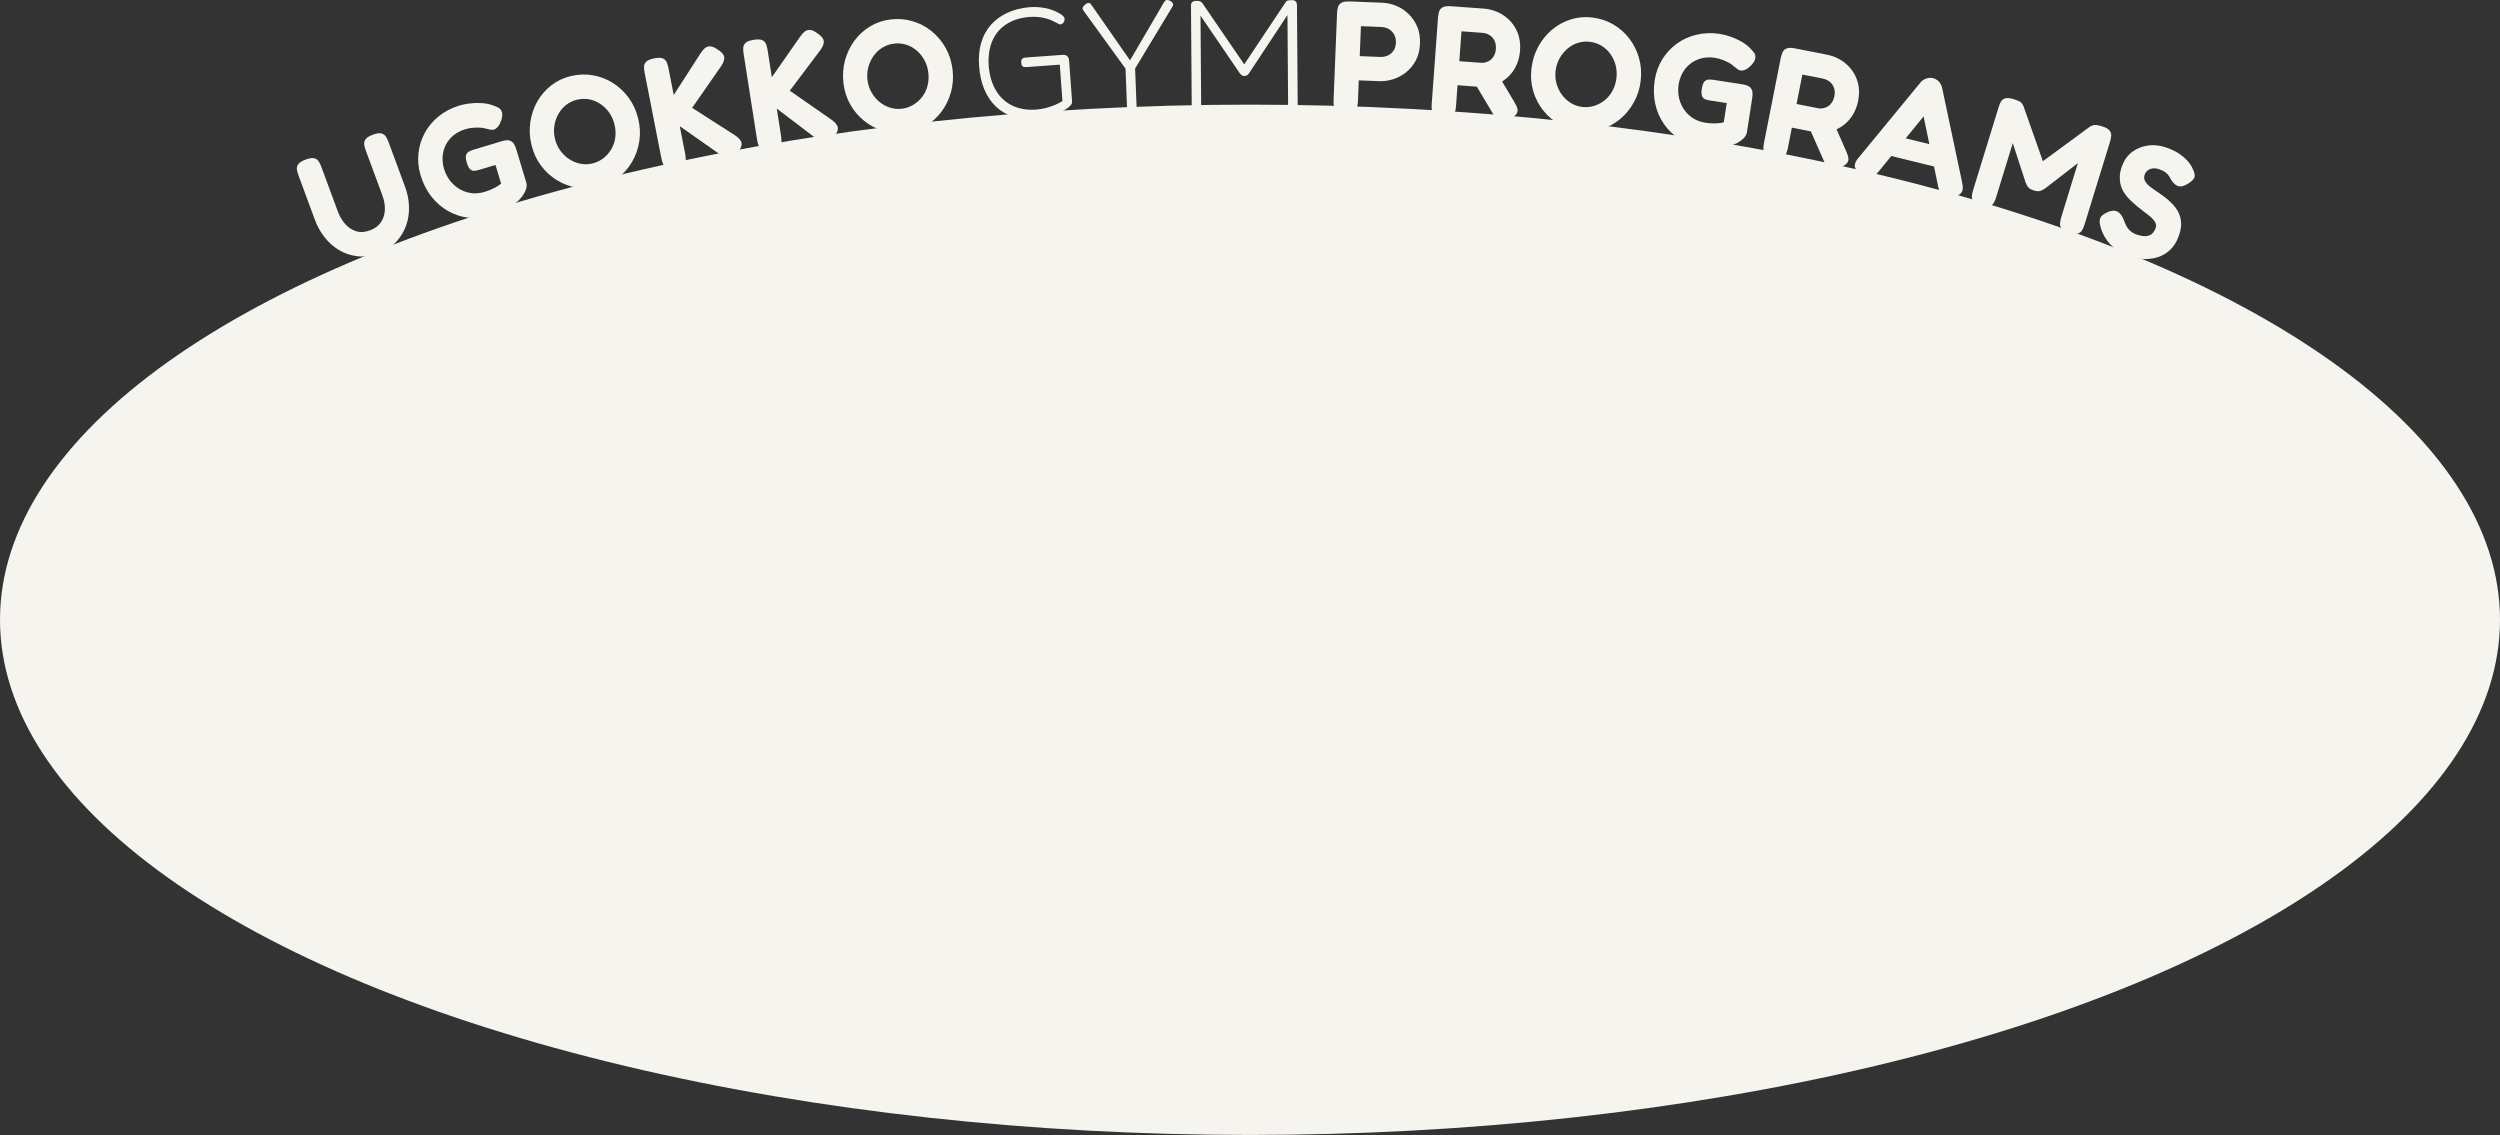 <?xml version="1.0" encoding="UTF-8"?>
<svg id="_レイヤー_2" data-name="レイヤー 2" xmlns="http://www.w3.org/2000/svg" viewBox="0 0 1801.92 818.05">
  <rect x="0" y="0" width="1801.92" height="818.05" fill="#333333" stroke="none"/>
  <defs>
    <style>
      .cls-1 {
        fill: #f6f4ee;
      }
    </style>
  </defs>
  <g id="_背景" data-name="背景">
    <ellipse class="cls-1" cx="900.96" cy="446.73" rx="900.96" ry="371.31"/>
  </g>
  <g id="_デザイン" data-name="デザイン">
    <g>
      <path class="cls-1" d="M272.57,182.62c-5.25,1.94-10.27,2.63-15.05,2.07-4.79-.56-9.17-2.04-13.17-4.45-4-2.4-7.47-5.49-10.42-9.27-2.95-3.77-5.25-7.89-6.89-12.35l-11.92-32.25c-.53-1.44-.9-2.83-1.12-4.18-.21-1.35,.11-2.63,.97-3.85,.86-1.22,2.62-2.32,5.28-3.3,2.73-1.01,4.82-1.33,6.26-.97,1.44,.37,2.52,1.13,3.24,2.3,.72,1.17,1.35,2.5,1.91,4.01l11.88,32.14c1.17,3.17,2.82,6.03,4.95,8.59,2.13,2.56,4.74,4.38,7.83,5.44,3.09,1.06,6.58,.88,10.46-.56,3.31-1.22,5.85-3.08,7.62-5.58,1.78-2.5,2.77-5.44,2.99-8.83s-.4-7.06-1.87-11.02l-12.08-32.68c-.5-1.37-.83-2.68-.96-3.93-.14-1.26,.23-2.48,1.1-3.66,.87-1.18,2.6-2.25,5.19-3.21,2.73-1.01,4.81-1.31,6.23-.89,1.42,.42,2.49,1.21,3.21,2.37,.72,1.17,1.34,2.47,1.87,3.91l11.96,32.36c1.67,4.53,2.6,9.18,2.76,13.94,.17,4.76-.53,9.35-2.08,13.77-1.55,4.42-3.97,8.38-7.26,11.88-3.28,3.5-7.59,6.24-12.91,8.2Z"/>
      <path class="cls-1" d="M353.63,155.5c-5.36,1.62-10.68,2.1-15.96,1.45-5.28-.65-10.22-2.28-14.81-4.9-4.59-2.62-8.59-6.1-11.98-10.44-3.39-4.34-5.95-9.38-7.68-15.1-1.64-5.43-2.17-10.78-1.59-16.04,.58-5.26,2.1-10.16,4.57-14.71,2.47-4.55,5.8-8.52,9.98-11.9,4.18-3.38,9.02-5.94,14.5-7.68,2.35-.71,4.89-1.24,7.63-1.58,2.74-.35,5.49-.45,8.25-.33,2.76,.13,5.25,.54,7.46,1.23,1.78,.59,3.39,1.22,4.84,1.9,1.45,.69,2.39,1.76,2.84,3.23,.32,.79,.42,1.67,.32,2.67-.1,.99-.33,2.1-.68,3.33-.69,1.97-1.48,3.51-2.39,4.62-.91,1.11-1.91,1.84-3.01,2.17-.66,.2-1.44,.21-2.33,.04-.89-.17-2.16-.45-3.8-.84-.81-.31-2-.52-3.55-.61-1.55-.09-3.28-.07-5.2,.07-1.92,.14-3.83,.5-5.74,1.07-4.18,1.26-7.65,3.33-10.38,6.2-2.74,2.87-4.54,6.24-5.42,10.1-.88,3.87-.7,7.98,.54,12.33,1.4,4.38,3.58,8.03,6.54,10.94,2.96,2.91,6.42,4.89,10.38,5.94,3.96,1.05,7.96,.96,12-.26,1.54-.47,3.04-1,4.5-1.6,1.46-.6,2.86-1.28,4.19-2.04,1.33-.76,2.51-1.58,3.53-2.45l-4.05-13.43-11.78,3.55c-1.25,.38-2.4,.6-3.46,.68-1.06,.08-2.05-.28-2.97-1.09-.92-.8-1.74-2.38-2.45-4.73-.73-2.42-.92-4.23-.55-5.42,.36-1.19,1.04-2.06,2.04-2.6,1-.54,2.08-.99,3.26-1.34l20.81-6.28c2.44-.66,4.3-.74,5.57-.24,1.27,.5,2.24,1.31,2.9,2.43,.66,1.12,1.2,2.38,1.62,3.78l7.24,24c.53,1.76,.27,3.82-.78,6.18-1.05,2.36-2.75,4.69-5.09,7-1.5,1.41-3.27,2.77-5.32,4.07-2.05,1.3-4.29,2.51-6.71,3.65-2.42,1.13-5.03,2.12-7.82,2.96Z"/>
      <path class="cls-1" d="M431.71,134.66c-5.36,1.3-10.66,1.5-15.89,.61-5.23-.9-10.07-2.72-14.52-5.47-4.45-2.74-8.27-6.26-11.44-10.54-3.17-4.28-5.42-9.17-6.76-14.69-1.36-5.59-1.65-11.08-.87-16.48,.78-5.4,2.45-10.36,5.02-14.89,2.57-4.53,5.91-8.4,10.02-11.61,4.11-3.21,8.78-5.45,13.99-6.71,5.44-1.32,10.77-1.53,16-.63,5.23,.9,10.06,2.75,14.48,5.54,4.42,2.79,8.23,6.36,11.42,10.72,3.19,4.35,5.47,9.36,6.85,15.02,1.32,5.44,1.58,10.82,.79,16.14-.8,5.32-2.5,10.25-5.1,14.79-2.61,4.54-5.95,8.39-10.03,11.55-4.08,3.16-8.73,5.38-13.95,6.64Zm-4.69-16.85c2.98-.72,5.63-2,7.95-3.82,2.32-1.82,4.21-4,5.69-6.53,1.48-2.53,2.42-5.32,2.82-8.38,.4-3.06,.21-6.19-.56-9.39-.78-3.2-2.07-6.07-3.86-8.59-1.8-2.52-3.94-4.6-6.43-6.25-2.49-1.64-5.16-2.73-8.01-3.26-2.85-.53-5.77-.43-8.75,.29-2.91,.71-5.5,1.95-7.79,3.73-2.29,1.78-4.17,3.97-5.62,6.57-1.46,2.6-2.43,5.44-2.9,8.52-.48,3.07-.32,6.21,.45,9.42,.76,3.13,2.06,5.95,3.89,8.46,1.83,2.51,3.99,4.57,6.47,6.18,2.48,1.61,5.15,2.69,8.01,3.26,2.86,.57,5.74,.5,8.65-.21Z"/>
      <path class="cls-1" d="M486.84,120.98c-2.71,.53-4.74,.52-6.1-.04-1.36-.55-2.3-1.48-2.83-2.79-.53-1.3-.93-2.67-1.21-4.1l-12.08-61.74c-.29-1.5-.44-2.92-.42-4.25,.01-1.33,.54-2.53,1.58-3.59,1.04-1.06,2.95-1.87,5.74-2.41,2.86-.56,4.95-.54,6.28,.06,1.33,.6,2.25,1.53,2.77,2.8,.52,1.27,.93,2.65,1.22,4.16l3.8,19.41,19.23-29.89c1.2-1.87,2.36-3.23,3.48-4.08,1.12-.84,2.38-1.21,3.77-1.09,1.39,.12,2.98,.78,4.78,1.99,3.01,1.83,4.71,3.63,5.1,5.39,.38,1.76-.3,3.98-2.04,6.67l-21.03,30.25,31.08,19.93c2.79,1.88,4.31,3.75,4.55,5.61,.25,1.87-.7,4.1-2.85,6.71-1.5,1.93-2.87,3.22-4.11,3.85-1.24,.63-2.49,.74-3.75,.32-1.25-.42-2.75-1.28-4.49-2.58l-29.35-20.62,3.89,19.86c.28,1.43,.42,2.83,.41,4.2,0,1.37-.53,2.57-1.58,3.59-1.05,1.03-3,1.82-5.86,2.38Z"/>
      <path class="cls-1" d="M555.58,108.13c-2.73,.43-4.76,.34-6.1-.27-1.34-.61-2.24-1.57-2.72-2.89-.48-1.32-.83-2.7-1.06-4.14l-9.73-62.15c-.24-1.51-.33-2.94-.26-4.27,.06-1.33,.64-2.5,1.72-3.53,1.08-1.02,3.02-1.75,5.83-2.19,2.88-.45,4.97-.35,6.27,.3,1.3,.65,2.19,1.62,2.67,2.9,.47,1.28,.83,2.68,1.06,4.2l3.06,19.54,20.35-29.14c1.27-1.83,2.48-3.14,3.63-3.94,1.16-.8,2.42-1.12,3.81-.95,1.38,.17,2.95,.9,4.71,2.17,2.94,1.95,4.57,3.81,4.89,5.58,.32,1.77-.45,3.97-2.29,6.59l-22.16,29.43,30.31,21.09c2.71,1.98,4.16,3.91,4.34,5.78,.18,1.87-.86,4.07-3.1,6.6-1.57,1.88-2.99,3.11-4.25,3.69-1.27,.59-2.52,.65-3.75,.18-1.24-.47-2.7-1.38-4.39-2.75l-28.54-21.72,3.13,20c.23,1.44,.31,2.84,.25,4.21-.06,1.37-.63,2.54-1.72,3.53-1.09,.99-3.07,1.7-5.95,2.15Z"/>
      <path class="cls-1" d="M652.5,95.69c-5.48,.64-10.76,.19-15.84-1.34-5.08-1.53-9.66-3.93-13.75-7.2-4.09-3.27-7.44-7.22-10.06-11.85-2.62-4.63-4.26-9.77-4.92-15.4-.67-5.71-.28-11.2,1.15-16.46,1.43-5.26,3.7-9.98,6.8-14.17,3.1-4.18,6.89-7.61,11.36-10.3,4.47-2.68,9.37-4.33,14.71-4.96,5.56-.65,10.88-.21,15.96,1.32,5.08,1.53,9.65,3.95,13.7,7.26,4.05,3.31,7.4,7.32,10.03,12.03,2.63,4.71,4.29,9.96,4.96,15.75,.65,5.56,.25,10.93-1.19,16.12-1.44,5.19-3.73,9.87-6.87,14.06-3.14,4.19-6.93,7.6-11.37,10.24-4.44,2.64-9.33,4.27-14.65,4.89Zm-2.59-17.3c3.04-.35,5.83-1.3,8.35-2.83,2.52-1.53,4.67-3.46,6.45-5.79,1.77-2.33,3.05-4.99,3.82-7.97,.77-2.98,.97-6.11,.58-9.39-.38-3.27-1.31-6.27-2.79-9-1.48-2.72-3.35-5.05-5.62-6.99-2.27-1.94-4.79-3.34-7.55-4.21-2.76-.87-5.67-1.13-8.72-.78-2.97,.35-5.7,1.26-8.19,2.75-2.49,1.49-4.62,3.43-6.38,5.84-1.77,2.41-3.07,5.1-3.92,8.1-.85,2.99-1.08,6.13-.7,9.4,.37,3.2,1.31,6.16,2.83,8.87,1.51,2.72,3.4,5.03,5.67,6.92,2.27,1.9,4.78,3.3,7.55,4.21,2.77,.91,5.64,1.2,8.61,.85Z"/>
      <path class="cls-1" d="M746.98,85.86c-6.04,.44-11.5-.11-16.38-1.64-4.88-1.53-9.09-3.95-12.63-7.27-3.55-3.32-6.36-7.45-8.45-12.41-2.09-4.96-3.37-10.69-3.84-17.19-.44-6.04,.06-11.53,1.51-16.48,1.45-4.95,3.75-9.23,6.91-12.84,3.16-3.61,7.12-6.53,11.87-8.76,4.76-2.23,10.23-3.61,16.42-4.13,2.37-.17,4.76-.13,7.16,.11,2.4,.25,4.72,.69,6.96,1.34,2.24,.64,4.28,1.48,6.12,2.5,1.28,.68,2.33,1.35,3.14,2.02,.82,.67,1.29,1.31,1.41,1.92,.18,.37,.21,.83,.1,1.38-.12,.55-.31,1.06-.58,1.54-.27,.48-.63,.87-1.07,1.17-.44,.3-.93,.47-1.46,.51-.15,.01-.59-.15-1.3-.48-.72-.33-1.63-.8-2.75-1.41-1.6-.88-3.37-1.62-5.29-2.21-1.93-.59-3.94-1-6.03-1.23-2.09-.23-4.21-.27-6.35-.11-6.65,.48-12.29,2.2-16.92,5.15-4.63,2.95-8.05,6.97-10.25,12.04-2.21,5.08-3.1,11.06-2.67,17.95,.59,7.11,2.35,13.09,5.28,17.95,2.93,4.86,6.86,8.48,11.8,10.85,4.94,2.37,10.69,3.32,17.27,2.84,2.14-.16,4.31-.5,6.5-1.05,2.19-.54,4.33-1.24,6.42-2.08,2.09-.84,4.06-1.83,5.9-2.97l-1.91-26.27-23.97,1.74c-.84,.06-1.54,.02-2.09-.14-.55-.15-.96-.47-1.22-.95-.27-.48-.43-1.14-.49-1.98-.07-.92,0-1.63,.19-2.15,.19-.51,.53-.9,1.01-1.17,.48-.27,1.14-.43,1.98-.49l26.61-1.93c.99-.07,1.81,.04,2.45,.34,.64,.3,1.15,.74,1.54,1.33,.39,.59,.62,1.38,.69,2.37l2.17,29.82c.07,.92-.44,1.92-1.51,2.99-1.07,1.08-2.68,2.23-4.82,3.46-1.62,.96-3.48,1.87-5.57,2.71-2.09,.84-4.31,1.56-6.65,2.15-2.34,.59-4.73,.98-7.18,1.16Z"/>
      <path class="cls-1" d="M843.68,.74c1.02,.73,1.63,1.42,1.81,2.06,.18,.65-.02,1.4-.6,2.27l-26.73,44.3,1.12,29.3c.03,.84-.06,1.52-.27,2.02-.21,.51-.56,.88-1.05,1.13-.49,.25-1.16,.39-2,.42-.84,.03-1.52-.06-2.02-.27-.51-.21-.89-.58-1.14-1.11-.25-.53-.39-1.25-.43-2.17l-1.12-29.19-30.26-41.77c-.57-.82-.77-1.56-.6-2.22,.17-.66,.73-1.39,1.7-2.19,.74-.56,1.36-.93,1.86-1.11,.49-.17,.97-.15,1.44,.06,.47,.21,.91,.66,1.32,1.33l27.77,39.91L839,1.61c.36-.63,.75-1.06,1.16-1.31,.41-.25,.91-.34,1.48-.29,.58,.06,1.26,.3,2.04,.73Z"/>
      <path class="cls-1" d="M862.34,80.89c-.69,0-1.29-.13-1.79-.39-.5-.27-.89-.67-1.16-1.2-.27-.53-.41-1.18-.42-1.95l-.54-73.37c0-.77,.12-1.38,.39-1.84,.26-.46,.66-.83,1.2-1.1,.53-.27,1.18-.41,1.95-.42,.77,0,1.42,.03,1.96,.1,.54,.07,1.02,.22,1.44,.45,.42,.23,.83,.57,1.21,1.03l32.55,47.6-4.6,.03L926.85,1.29c.3-.39,.67-.66,1.09-.81,.42-.16,.92-.25,1.49-.3,.58-.04,1.21-.07,1.9-.07,.77,0,1.4,.12,1.9,.39,.5,.27,.89,.67,1.16,1.2,.27,.54,.41,1.19,.42,1.95l.54,73.37c0,.69-.13,1.29-.39,1.79-.27,.5-.67,.89-1.2,1.16-.54,.27-1.19,.41-1.95,.42-.69,0-1.29-.13-1.79-.39-.5-.27-.89-.67-1.16-1.2-.27-.53-.41-1.18-.42-1.95l-.48-66.01-27.98,42.41c-.23,.31-.5,.58-.8,.81-.31,.23-.65,.41-1.03,.53-.38,.12-.8,.18-1.26,.18s-.84-.05-1.15-.16c-.31-.11-.6-.28-.87-.51-.27-.23-.64-.57-1.1-1.03l-28.48-41.77,.48,66.24c0,.69-.13,1.29-.39,1.79-.27,.5-.65,.89-1.14,1.16-.5,.27-1.13,.41-1.89,.42Z"/>
      <path class="cls-1" d="M969.57,81.36c-2.83-.11-4.85-.62-6.04-1.51-1.19-.89-1.9-2.03-2.11-3.42-.21-1.39-.29-2.81-.23-4.27l2.51-62.74c.06-1.45,.27-2.85,.63-4.18,.36-1.33,1.17-2.39,2.43-3.18,1.26-.79,3.31-1.13,6.14-1.02l23.56,.94c3.14,.13,6.33,.83,9.58,2.11,3.25,1.28,6.22,3.18,8.92,5.71,2.7,2.52,4.84,5.58,6.42,9.18,1.58,3.59,2.28,7.76,2.09,12.51-.19,4.75-1.22,8.83-3.08,12.25-1.86,3.42-4.24,6.26-7.13,8.52-2.89,2.26-6.01,3.9-9.35,4.92-3.34,1.02-6.62,1.46-9.84,1.33l-14.71-.59-.6,15.05c-.06,1.46-.27,2.85-.63,4.18-.36,1.33-1.17,2.39-2.43,3.18-1.26,.79-3.31,1.13-6.14,1.02Zm10.5-40.9l14.82,.59c1.68,.07,3.36-.23,5.04-.89,1.68-.66,3.1-1.77,4.28-3.34,1.17-1.56,1.81-3.61,1.91-6.14,.09-2.14-.32-4.04-1.21-5.69-.89-1.65-2.13-2.96-3.7-3.95-1.57-.98-3.43-1.52-5.58-1.6l-14.71-.59-.86,21.6Z"/>
      <path class="cls-1" d="M1039.98,84.65c-2.83-.21-4.81-.77-5.93-1.7-1.12-.93-1.79-2.09-1.99-3.49-.21-1.4-.25-2.82-.15-4.28l4.57-62.62c.11-1.45,.36-2.84,.76-4.15,.4-1.31,1.25-2.35,2.53-3.1,1.28-.75,3.34-1.02,6.17-.82l23.74,1.73c3.21,.23,6.42,1.04,9.62,2.43,3.2,1.39,6.1,3.37,8.68,5.94,2.58,2.57,4.58,5.68,6.01,9.32,1.42,3.64,1.96,7.87,1.61,12.69-.23,3.21-.94,6.29-2.12,9.24-1.18,2.95-2.81,5.6-4.9,7.94-2.09,2.35-4.62,4.31-7.58,5.9-2.96,1.59-6.31,2.67-10.04,3.25l-20.42-1.49-1.1,15.14c-.11,1.45-.36,2.84-.76,4.15-.4,1.32-1.25,2.35-2.53,3.1-1.29,.75-3.34,1.02-6.17,.82Zm11.84-40.53l15.94,1.16c.99,.07,2.08-.06,3.26-.4,1.18-.34,2.27-.89,3.29-1.66,1.02-.77,1.88-1.82,2.59-3.15,.71-1.33,1.14-2.95,1.28-4.86,.16-2.22-.16-4.16-.96-5.84s-1.97-3.01-3.51-4c-1.54-1-3.38-1.57-5.52-1.73l-14.8-1.08-1.57,21.56Zm36.73,41.77c-2.98,1.86-5.3,2.51-6.95,1.97-1.65-.54-3.3-2.18-4.95-4.92l-18.08-30.38,19.8-1.09,13.25,22.3c1.17,1.93,1.87,3.56,2.12,4.88,.25,1.33-.03,2.53-.84,3.63-.81,1.09-2.26,2.3-4.36,3.6Z"/>
      <path class="cls-1" d="M1139.2,94.53c-5.49-.61-10.53-2.23-15.14-4.86-4.61-2.63-8.53-6-11.78-10.1-3.25-4.1-5.63-8.7-7.15-13.81-1.52-5.1-1.96-10.48-1.34-16.12,.63-5.72,2.24-10.98,4.82-15.78,2.58-4.81,5.85-8.9,9.81-12.28,3.96-3.38,8.42-5.87,13.38-7.48,4.96-1.61,10.11-2.12,15.44-1.53,5.56,.62,10.65,2.24,15.25,4.87,4.61,2.63,8.51,6.02,11.72,10.15,3.2,4.14,5.56,8.79,7.07,13.97,1.51,5.18,1.94,10.67,1.3,16.46-.62,5.56-2.21,10.71-4.78,15.44-2.57,4.73-5.85,8.78-9.85,12.16-4,3.37-8.46,5.85-13.38,7.43-4.92,1.58-10.05,2.07-15.38,1.48Zm1.35-17.44c3.05,.34,5.97,.05,8.78-.88,2.8-.92,5.33-2.32,7.58-4.19,2.25-1.87,4.09-4.18,5.51-6.91,1.42-2.74,2.31-5.74,2.68-9.02,.36-3.28,.13-6.41-.69-9.39s-2.13-5.67-3.91-8.07c-1.78-2.4-3.92-4.33-6.41-5.8-2.5-1.47-5.27-2.38-8.32-2.72-2.97-.33-5.84-.05-8.6,.84-2.76,.89-5.27,2.31-7.53,4.26-2.26,1.95-4.14,4.28-5.64,7.01-1.5,2.73-2.43,5.73-2.79,9-.35,3.2-.1,6.29,.76,9.28,.86,2.99,2.19,5.66,3.97,8.02,1.78,2.36,3.92,4.29,6.41,5.8,2.49,1.51,5.23,2.43,8.2,2.76Z"/>
      <path class="cls-1" d="M1225.63,105.82c-5.53-.85-10.54-2.71-15.02-5.57-4.49-2.86-8.24-6.47-11.25-10.81-3.02-4.34-5.12-9.2-6.3-14.59-1.19-5.38-1.33-11.03-.41-16.94,.86-5.61,2.69-10.66,5.48-15.15,2.79-4.5,6.28-8.26,10.47-11.3,4.19-3.04,8.9-5.18,14.14-6.43,5.23-1.25,10.7-1.47,16.39-.67,2.42,.37,4.95,1,7.57,1.86,2.62,.87,5.15,1.96,7.58,3.26,2.43,1.31,4.5,2.75,6.2,4.33,1.35,1.3,2.53,2.56,3.54,3.8,1.01,1.24,1.4,2.62,1.17,4.14-.05,.85-.34,1.69-.86,2.54-.52,.85-1.2,1.75-2.05,2.71-1.47,1.48-2.85,2.53-4.15,3.14-1.3,.61-2.51,.83-3.65,.66-.68-.1-1.39-.43-2.12-.97-.73-.54-1.75-1.34-3.06-2.39-.6-.63-1.58-1.33-2.94-2.08-1.36-.75-2.93-1.48-4.73-2.18-1.79-.7-3.67-1.21-5.64-1.51-4.32-.67-8.33-.3-12.04,1.11-3.71,1.41-6.79,3.67-9.25,6.78-2.46,3.11-4.07,6.9-4.83,11.36-.63,4.56-.23,8.79,1.19,12.69,1.41,3.9,3.68,7.18,6.8,9.83,3.12,2.65,6.76,4.3,10.93,4.94,1.59,.25,3.17,.41,4.75,.5,1.58,.09,3.13,.08,4.66-.04,1.53-.11,2.94-.34,4.24-.69l2.14-13.87-12.16-1.87c-1.29-.2-2.43-.49-3.41-.88s-1.73-1.14-2.21-2.26c-.49-1.12-.54-2.89-.17-5.32,.39-2.5,1-4.21,1.84-5.13,.84-.92,1.83-1.41,2.96-1.46,1.13-.06,2.31,0,3.52,.19l21.48,3.31c2.49,.46,4.2,1.19,5.13,2.19,.93,1,1.45,2.14,1.56,3.44,.11,1.3,.05,2.67-.17,4.1l-3.82,24.78c-.28,1.82-1.4,3.57-3.37,5.24-1.97,1.68-4.5,3.05-7.62,4.12-1.96,.63-4.14,1.09-6.55,1.38-2.41,.29-4.95,.42-7.62,.4-2.67-.02-5.45-.26-8.33-.7Z"/>
      <path class="cls-1" d="M1278.22,113.74c-2.78-.55-4.68-1.35-5.68-2.41-1-1.06-1.52-2.29-1.55-3.71-.03-1.41,.09-2.83,.37-4.26l12.16-61.6c.28-1.43,.7-2.77,1.26-4.03,.56-1.26,1.52-2.18,2.89-2.77,1.37-.59,3.44-.61,6.22-.06l23.35,4.61c3.16,.62,6.24,1.82,9.26,3.59,3.01,1.77,5.64,4.08,7.89,6.95,2.25,2.87,3.86,6.19,4.83,9.98,.97,3.79,.99,8.05,.05,12.79-.62,3.16-1.7,6.13-3.23,8.92-1.53,2.79-3.47,5.22-5.83,7.29-2.36,2.07-5.11,3.72-8.24,4.94-3.13,1.22-6.58,1.89-10.36,2l-20.08-3.97-2.94,14.89c-.28,1.43-.71,2.77-1.26,4.03-.56,1.26-1.53,2.18-2.89,2.77-1.37,.59-3.44,.61-6.22,.06Zm16.68-38.79l15.68,3.1c.98,.19,2.07,.19,3.28,0,1.21-.19,2.37-.61,3.47-1.25,1.1-.64,2.09-1.58,2.96-2.82,.87-1.24,1.49-2.79,1.86-4.67,.43-2.18,.35-4.15-.24-5.91-.59-1.76-1.59-3.22-3-4.4-1.41-1.18-3.17-1.97-5.27-2.39l-14.55-2.87-4.19,21.21Zm31.37,45.93c-3.18,1.48-5.56,1.85-7.14,1.11-1.57-.74-3.01-2.57-4.31-5.48l-14.24-32.35,19.78,1.33,10.43,23.75c.92,2.06,1.43,3.76,1.51,5.1,.09,1.35-.34,2.51-1.28,3.5-.94,.99-2.53,2-4.76,3.05Z"/>
      <path class="cls-1" d="M1414.28,131.72c.44,2.08,.53,3.78,.29,5.1-.25,1.32-.92,2.38-2.02,3.18-1.1,.8-2.74,1.44-4.91,1.93-3.34,.76-5.76,.64-7.25-.36-1.49-1-2.58-3.16-3.27-6.48l-10.67-51.16-33,40.46c-2.2,2.54-4.17,3.89-5.91,4.06-1.74,.17-3.92-.82-6.55-2.97-1.72-1.37-2.9-2.66-3.55-3.89-.65-1.22-.75-2.51-.3-3.86,.45-1.35,1.39-2.84,2.81-4.46l44.35-53.9c1.11-1.31,2.5-2.23,4.17-2.77,1.67-.54,3.29-.61,4.85-.23,1.12,.27,2.11,.73,2.98,1.38,.87,.65,1.6,1.44,2.2,2.37,.6,.94,1.03,1.99,1.3,3.16l14.49,68.43Zm-54.51-20.11l10.46-12.71,23.79,5.83,3.39,16.11-37.64-9.22Z"/>
      <path class="cls-1" d="M1427.75,148.17c-2.64-.81-4.42-1.8-5.34-2.97-.92-1.17-1.32-2.43-1.18-3.79,.14-1.36,.43-2.77,.88-4.24l18.47-60.01c.43-1.39,.96-2.67,1.6-3.84,.64-1.17,1.67-1.97,3.09-2.42,1.42-.44,3.52-.24,6.31,.62,1.83,.56,3.19,1.1,4.08,1.62,.88,.51,1.48,1.04,1.8,1.58,.32,.54,.65,1.14,1.01,1.81l14.45,41.02-1.65-.51,35.12-25.77c.79-.48,1.53-.81,2.23-1,.7-.19,1.53-.23,2.51-.13,.97,.1,2.3,.41,3.99,.93,2.64,.81,4.42,1.8,5.34,2.97,.92,1.17,1.33,2.44,1.23,3.81-.1,1.37-.38,2.79-.83,4.26l-18.47,60.01c-.43,1.39-.98,2.67-1.66,3.82-.68,1.16-1.73,1.96-3.15,2.4-1.42,.44-3.49,.25-6.2-.58-2.64-.81-4.42-1.8-5.34-2.97-.92-1.17-1.33-2.46-1.22-3.86,.11-1.41,.38-2.81,.81-4.2l12.04-39.13-23.51,18.15c-.38,.2-.93,.54-1.63,1-.71,.47-1.59,.8-2.65,.99-1.06,.2-2.4,.04-4.01-.45-1.54-.47-2.71-1.09-3.52-1.86-.81-.77-1.36-1.52-1.65-2.25-.3-.73-.56-1.38-.79-1.93l-9.16-28.09-12.11,39.35c-.43,1.39-.98,2.67-1.66,3.82-.68,1.16-1.71,1.96-3.09,2.42-1.38,.46-3.43,.27-6.14-.57Z"/>
      <path class="cls-1" d="M1534.03,184.49c-3.81-1.43-6.95-3.14-9.44-5.13-2.49-2-4.47-4.03-5.94-6.1-1.48-2.07-2.56-3.97-3.27-5.71-.7-1.74-1.14-3.01-1.33-3.82-.56-2.01-.77-3.67-.65-4.97,.12-1.31,.71-2.45,1.78-3.45,1.07-.99,2.66-1.91,4.78-2.75,1.99-.73,3.67-.9,5.04-.51,1.37,.39,2.55,1.22,3.55,2.5,1,1.28,1.83,2.86,2.52,4.75,.94,2.73,2.1,4.82,3.48,6.28,1.38,1.46,3,2.54,4.87,3.24,2.37,.89,4.49,1.35,6.35,1.4,1.87,.04,3.47-.4,4.8-1.33,1.33-.93,2.36-2.37,3.09-4.31,.59-1.58,.48-3.08-.34-4.49-.82-1.41-2.09-2.83-3.81-4.25-1.72-1.42-3.65-2.92-5.8-4.51-2.15-1.58-4.26-3.33-6.32-5.25-1.36-1.17-2.66-2.45-3.9-3.86-1.24-1.4-2.31-2.91-3.22-4.52-.91-1.61-1.57-3.35-1.97-5.22-.4-1.87-.53-3.88-.38-6.04,.15-2.15,.7-4.49,1.64-7,1.59-4.24,4.05-7.59,7.39-10.06,3.34-2.47,7.22-3.99,11.65-4.54,4.42-.55,9,.06,13.74,1.83,3.3,1.24,6.05,2.59,8.24,4.07,2.19,1.48,3.96,2.92,5.32,4.33,1.35,1.41,2.38,2.67,3.06,3.79,.69,1.12,1.13,1.96,1.33,2.52,1.31,2.62,1.82,4.63,1.54,6.04-.28,1.41-1.73,2.98-4.34,4.7-2.81,1.81-5.13,2.54-6.96,2.18-1.83-.36-3.58-1.71-5.24-4.05-.57-1.11-1.16-2.15-1.78-3.12-.62-.97-1.45-1.87-2.48-2.71-1.04-.84-2.56-1.64-4.57-2.39-1.08-.4-2.18-.63-3.3-.69-1.13-.05-2.16,.07-3.09,.38-.93,.31-1.77,.79-2.51,1.45-.74,.66-1.3,1.5-1.68,2.5-.65,1.72-.6,3.3,.14,4.72,.74,1.42,1.91,2.76,3.53,4.02,1.61,1.26,3.45,2.58,5.51,3.97,2.06,1.39,4.14,2.88,6.24,4.49,1.88,1.53,3.64,3.19,5.26,4.98,1.62,1.79,2.92,3.78,3.91,5.95,.99,2.17,1.52,4.62,1.6,7.36s-.52,5.82-1.81,9.27c-1.61,4.31-3.83,7.7-6.63,10.16-2.81,2.47-5.94,4.16-9.39,5.08-3.46,.92-6.93,1.23-10.42,.94-3.5-.29-6.75-.99-9.77-2.12Z"/>
    </g>
  </g>
</svg>